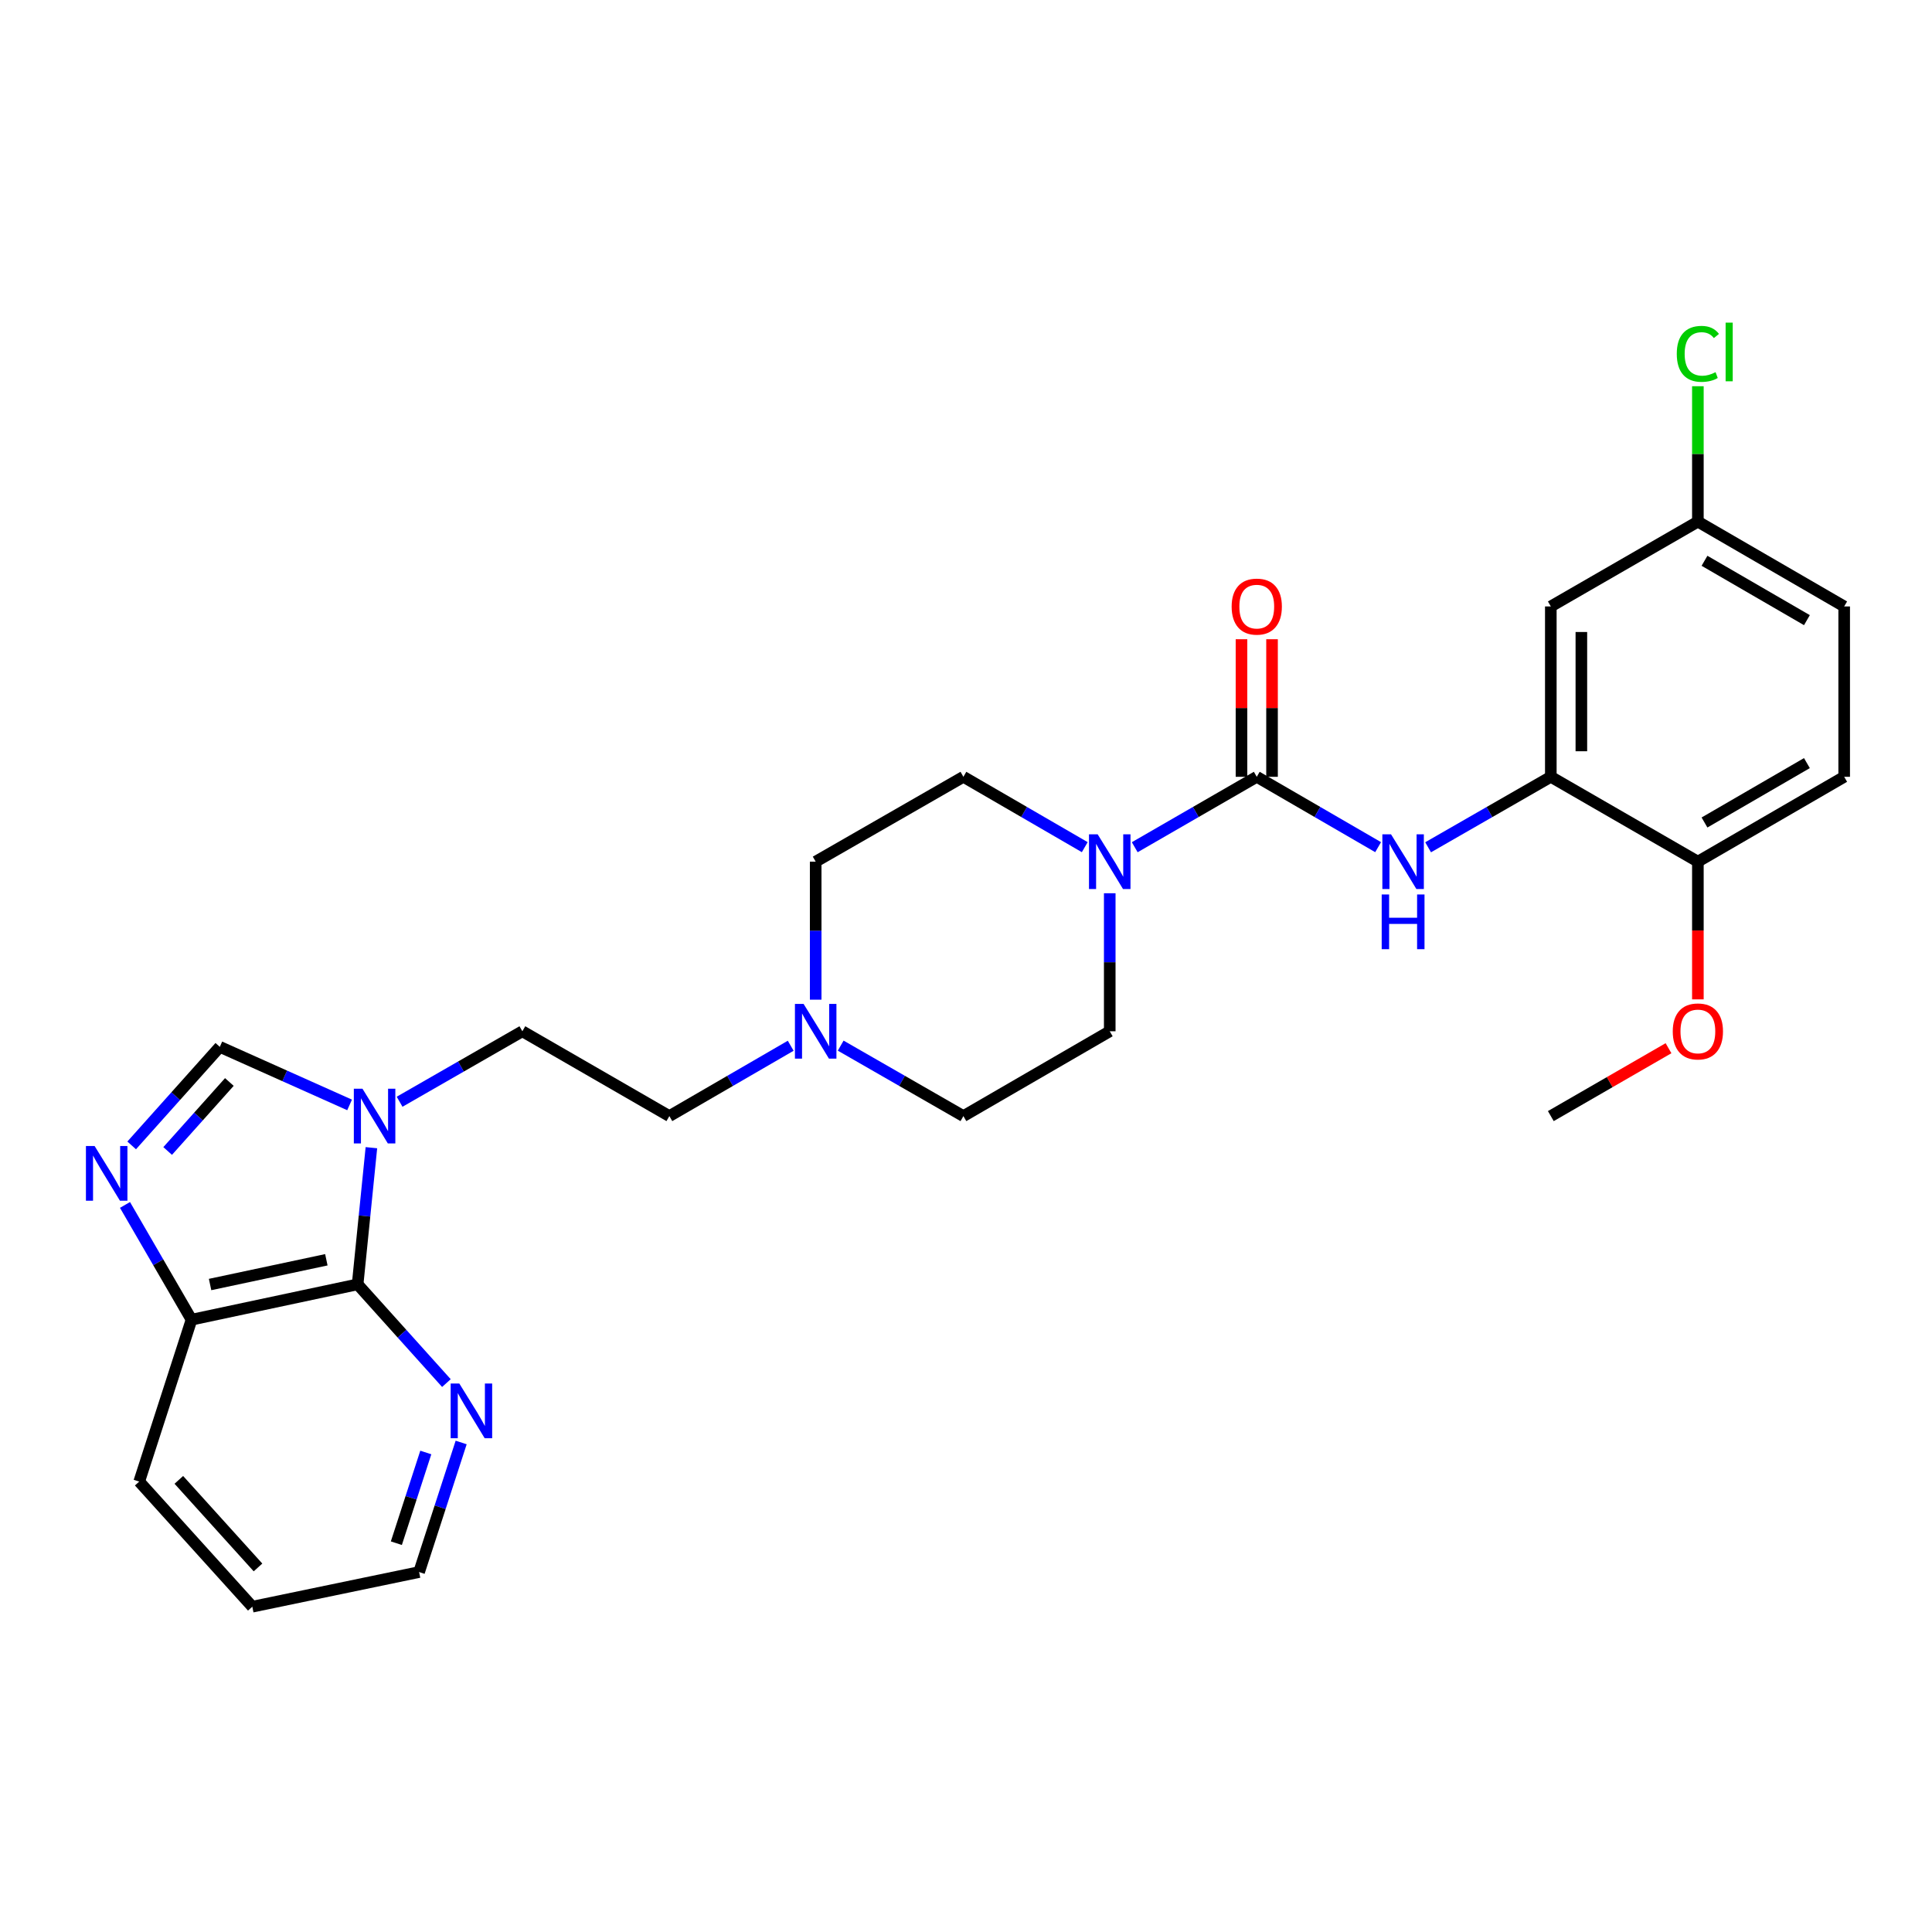 <?xml version='1.0' encoding='iso-8859-1'?>
<svg version='1.1' baseProfile='full'
              xmlns='http://www.w3.org/2000/svg'
                      xmlns:rdkit='http://www.rdkit.org/xml'
                      xmlns:xlink='http://www.w3.org/1999/xlink'
                  xml:space='preserve'
width='1000px' height='1000px' viewBox='0 0 1000 1000'>
<!-- END OF HEADER -->
<rect style='opacity:1.0;fill:#FFFFFF;stroke:none' width='1000' height='1000' x='0' y='0'> </rect>
<path class='bond-3' d='M 650.498,402.072 L 618.917,420.297' style='fill:none;fill-rule:evenodd;stroke:#000000;stroke-width:6px;stroke-linecap:butt;stroke-linejoin:miter;stroke-opacity:1' />
<path class='bond-3' d='M 618.917,420.297 L 587.337,438.522' style='fill:none;fill-rule:evenodd;stroke:#0000FF;stroke-width:6px;stroke-linecap:butt;stroke-linejoin:miter;stroke-opacity:1' />
<path class='bond-5' d='M 650.498,402.072 L 681.906,420.282' style='fill:none;fill-rule:evenodd;stroke:#000000;stroke-width:6px;stroke-linecap:butt;stroke-linejoin:miter;stroke-opacity:1' />
<path class='bond-5' d='M 681.906,420.282 L 713.315,438.492' style='fill:none;fill-rule:evenodd;stroke:#0000FF;stroke-width:6px;stroke-linecap:butt;stroke-linejoin:miter;stroke-opacity:1' />
<path class='bond-11' d='M 658.403,402.072 L 658.403,366.467' style='fill:none;fill-rule:evenodd;stroke:#000000;stroke-width:6px;stroke-linecap:butt;stroke-linejoin:miter;stroke-opacity:1' />
<path class='bond-11' d='M 658.403,366.467 L 658.403,330.862' style='fill:none;fill-rule:evenodd;stroke:#FF0000;stroke-width:6px;stroke-linecap:butt;stroke-linejoin:miter;stroke-opacity:1' />
<path class='bond-11' d='M 642.593,402.072 L 642.593,366.467' style='fill:none;fill-rule:evenodd;stroke:#000000;stroke-width:6px;stroke-linecap:butt;stroke-linejoin:miter;stroke-opacity:1' />
<path class='bond-11' d='M 642.593,366.467 L 642.593,330.862' style='fill:none;fill-rule:evenodd;stroke:#FF0000;stroke-width:6px;stroke-linecap:butt;stroke-linejoin:miter;stroke-opacity:1' />
<path class='bond-0' d='M 206.831,570.261 L 238.6,552.023' style='fill:none;fill-rule:evenodd;stroke:#0000FF;stroke-width:6px;stroke-linecap:butt;stroke-linejoin:miter;stroke-opacity:1' />
<path class='bond-0' d='M 238.6,552.023 L 270.37,533.785' style='fill:none;fill-rule:evenodd;stroke:#000000;stroke-width:6px;stroke-linecap:butt;stroke-linejoin:miter;stroke-opacity:1' />
<path class='bond-2' d='M 192.237,594.04 L 188.67,629.408' style='fill:none;fill-rule:evenodd;stroke:#0000FF;stroke-width:6px;stroke-linecap:butt;stroke-linejoin:miter;stroke-opacity:1' />
<path class='bond-2' d='M 188.67,629.408 L 185.103,664.777' style='fill:none;fill-rule:evenodd;stroke:#000000;stroke-width:6px;stroke-linecap:butt;stroke-linejoin:miter;stroke-opacity:1' />
<path class='bond-4' d='M 180.952,571.905 L 147.363,556.876' style='fill:none;fill-rule:evenodd;stroke:#0000FF;stroke-width:6px;stroke-linecap:butt;stroke-linejoin:miter;stroke-opacity:1' />
<path class='bond-4' d='M 147.363,556.876 L 113.775,541.848' style='fill:none;fill-rule:evenodd;stroke:#000000;stroke-width:6px;stroke-linecap:butt;stroke-linejoin:miter;stroke-opacity:1' />
<path class='bond-1' d='M 68.153,592.861 L 90.964,567.354' style='fill:none;fill-rule:evenodd;stroke:#0000FF;stroke-width:6px;stroke-linecap:butt;stroke-linejoin:miter;stroke-opacity:1' />
<path class='bond-1' d='M 90.964,567.354 L 113.775,541.848' style='fill:none;fill-rule:evenodd;stroke:#000000;stroke-width:6px;stroke-linecap:butt;stroke-linejoin:miter;stroke-opacity:1' />
<path class='bond-1' d='M 86.781,595.748 L 102.749,577.893' style='fill:none;fill-rule:evenodd;stroke:#0000FF;stroke-width:6px;stroke-linecap:butt;stroke-linejoin:miter;stroke-opacity:1' />
<path class='bond-1' d='M 102.749,577.893 L 118.716,560.039' style='fill:none;fill-rule:evenodd;stroke:#000000;stroke-width:6px;stroke-linecap:butt;stroke-linejoin:miter;stroke-opacity:1' />
<path class='bond-30' d='M 64.696,623.675 L 81.914,653.374' style='fill:none;fill-rule:evenodd;stroke:#0000FF;stroke-width:6px;stroke-linecap:butt;stroke-linejoin:miter;stroke-opacity:1' />
<path class='bond-30' d='M 81.914,653.374 L 99.133,683.072' style='fill:none;fill-rule:evenodd;stroke:#000000;stroke-width:6px;stroke-linecap:butt;stroke-linejoin:miter;stroke-opacity:1' />
<path class='bond-7' d='M 185.103,664.777 L 99.133,683.072' style='fill:none;fill-rule:evenodd;stroke:#000000;stroke-width:6px;stroke-linecap:butt;stroke-linejoin:miter;stroke-opacity:1' />
<path class='bond-7' d='M 168.917,652.058 L 108.738,664.865' style='fill:none;fill-rule:evenodd;stroke:#000000;stroke-width:6px;stroke-linecap:butt;stroke-linejoin:miter;stroke-opacity:1' />
<path class='bond-10' d='M 185.103,664.777 L 208.082,690.329' style='fill:none;fill-rule:evenodd;stroke:#000000;stroke-width:6px;stroke-linecap:butt;stroke-linejoin:miter;stroke-opacity:1' />
<path class='bond-10' d='M 208.082,690.329 L 231.061,715.882' style='fill:none;fill-rule:evenodd;stroke:#0000FF;stroke-width:6px;stroke-linecap:butt;stroke-linejoin:miter;stroke-opacity:1' />
<path class='bond-14' d='M 574.4,462.343 L 574.4,498.064' style='fill:none;fill-rule:evenodd;stroke:#0000FF;stroke-width:6px;stroke-linecap:butt;stroke-linejoin:miter;stroke-opacity:1' />
<path class='bond-14' d='M 574.4,498.064 L 574.4,533.785' style='fill:none;fill-rule:evenodd;stroke:#000000;stroke-width:6px;stroke-linecap:butt;stroke-linejoin:miter;stroke-opacity:1' />
<path class='bond-15' d='M 561.471,438.492 L 530.063,420.282' style='fill:none;fill-rule:evenodd;stroke:#0000FF;stroke-width:6px;stroke-linecap:butt;stroke-linejoin:miter;stroke-opacity:1' />
<path class='bond-15' d='M 530.063,420.282 L 498.654,402.072' style='fill:none;fill-rule:evenodd;stroke:#000000;stroke-width:6px;stroke-linecap:butt;stroke-linejoin:miter;stroke-opacity:1' />
<path class='bond-6' d='M 739.188,438.553 L 770.945,420.312' style='fill:none;fill-rule:evenodd;stroke:#0000FF;stroke-width:6px;stroke-linecap:butt;stroke-linejoin:miter;stroke-opacity:1' />
<path class='bond-6' d='M 770.945,420.312 L 802.702,402.072' style='fill:none;fill-rule:evenodd;stroke:#000000;stroke-width:6px;stroke-linecap:butt;stroke-linejoin:miter;stroke-opacity:1' />
<path class='bond-9' d='M 802.702,402.072 L 802.702,313.897' style='fill:none;fill-rule:evenodd;stroke:#000000;stroke-width:6px;stroke-linecap:butt;stroke-linejoin:miter;stroke-opacity:1' />
<path class='bond-9' d='M 818.511,388.846 L 818.511,327.124' style='fill:none;fill-rule:evenodd;stroke:#000000;stroke-width:6px;stroke-linecap:butt;stroke-linejoin:miter;stroke-opacity:1' />
<path class='bond-13' d='M 802.702,402.072 L 878.817,445.988' style='fill:none;fill-rule:evenodd;stroke:#000000;stroke-width:6px;stroke-linecap:butt;stroke-linejoin:miter;stroke-opacity:1' />
<path class='bond-25' d='M 99.133,683.072 L 72.054,766.864' style='fill:none;fill-rule:evenodd;stroke:#000000;stroke-width:6px;stroke-linecap:butt;stroke-linejoin:miter;stroke-opacity:1' />
<path class='bond-8' d='M 422.196,517.43 L 422.196,481.709' style='fill:none;fill-rule:evenodd;stroke:#0000FF;stroke-width:6px;stroke-linecap:butt;stroke-linejoin:miter;stroke-opacity:1' />
<path class='bond-8' d='M 422.196,481.709 L 422.196,445.988' style='fill:none;fill-rule:evenodd;stroke:#000000;stroke-width:6px;stroke-linecap:butt;stroke-linejoin:miter;stroke-opacity:1' />
<path class='bond-16' d='M 409.268,541.28 L 377.863,559.486' style='fill:none;fill-rule:evenodd;stroke:#0000FF;stroke-width:6px;stroke-linecap:butt;stroke-linejoin:miter;stroke-opacity:1' />
<path class='bond-16' d='M 377.863,559.486 L 346.459,577.692' style='fill:none;fill-rule:evenodd;stroke:#000000;stroke-width:6px;stroke-linecap:butt;stroke-linejoin:miter;stroke-opacity:1' />
<path class='bond-28' d='M 435.141,541.218 L 466.897,559.455' style='fill:none;fill-rule:evenodd;stroke:#0000FF;stroke-width:6px;stroke-linecap:butt;stroke-linejoin:miter;stroke-opacity:1' />
<path class='bond-28' d='M 466.897,559.455 L 498.654,577.692' style='fill:none;fill-rule:evenodd;stroke:#000000;stroke-width:6px;stroke-linecap:butt;stroke-linejoin:miter;stroke-opacity:1' />
<path class='bond-18' d='M 802.702,313.897 L 878.817,269.999' style='fill:none;fill-rule:evenodd;stroke:#000000;stroke-width:6px;stroke-linecap:butt;stroke-linejoin:miter;stroke-opacity:1' />
<path class='bond-24' d='M 238.695,746.626 L 227.81,780.161' style='fill:none;fill-rule:evenodd;stroke:#0000FF;stroke-width:6px;stroke-linecap:butt;stroke-linejoin:miter;stroke-opacity:1' />
<path class='bond-24' d='M 227.81,780.161 L 216.924,813.696' style='fill:none;fill-rule:evenodd;stroke:#000000;stroke-width:6px;stroke-linecap:butt;stroke-linejoin:miter;stroke-opacity:1' />
<path class='bond-24' d='M 220.392,751.805 L 212.772,775.28' style='fill:none;fill-rule:evenodd;stroke:#0000FF;stroke-width:6px;stroke-linecap:butt;stroke-linejoin:miter;stroke-opacity:1' />
<path class='bond-24' d='M 212.772,775.28 L 205.153,798.754' style='fill:none;fill-rule:evenodd;stroke:#000000;stroke-width:6px;stroke-linecap:butt;stroke-linejoin:miter;stroke-opacity:1' />
<path class='bond-12' d='M 270.37,533.785 L 346.459,577.692' style='fill:none;fill-rule:evenodd;stroke:#000000;stroke-width:6px;stroke-linecap:butt;stroke-linejoin:miter;stroke-opacity:1' />
<path class='bond-17' d='M 878.817,445.988 L 954.545,402.072' style='fill:none;fill-rule:evenodd;stroke:#000000;stroke-width:6px;stroke-linecap:butt;stroke-linejoin:miter;stroke-opacity:1' />
<path class='bond-17' d='M 882.245,425.724 L 935.255,394.983' style='fill:none;fill-rule:evenodd;stroke:#000000;stroke-width:6px;stroke-linecap:butt;stroke-linejoin:miter;stroke-opacity:1' />
<path class='bond-23' d='M 878.817,445.988 L 878.817,481.629' style='fill:none;fill-rule:evenodd;stroke:#000000;stroke-width:6px;stroke-linecap:butt;stroke-linejoin:miter;stroke-opacity:1' />
<path class='bond-23' d='M 878.817,481.629 L 878.817,517.27' style='fill:none;fill-rule:evenodd;stroke:#FF0000;stroke-width:6px;stroke-linecap:butt;stroke-linejoin:miter;stroke-opacity:1' />
<path class='bond-20' d='M 574.4,533.785 L 498.654,577.692' style='fill:none;fill-rule:evenodd;stroke:#000000;stroke-width:6px;stroke-linecap:butt;stroke-linejoin:miter;stroke-opacity:1' />
<path class='bond-19' d='M 498.654,402.072 L 422.196,445.988' style='fill:none;fill-rule:evenodd;stroke:#000000;stroke-width:6px;stroke-linecap:butt;stroke-linejoin:miter;stroke-opacity:1' />
<path class='bond-21' d='M 954.545,402.072 L 954.545,313.897' style='fill:none;fill-rule:evenodd;stroke:#000000;stroke-width:6px;stroke-linecap:butt;stroke-linejoin:miter;stroke-opacity:1' />
<path class='bond-22' d='M 878.817,269.999 L 878.817,234.955' style='fill:none;fill-rule:evenodd;stroke:#000000;stroke-width:6px;stroke-linecap:butt;stroke-linejoin:miter;stroke-opacity:1' />
<path class='bond-22' d='M 878.817,234.955 L 878.817,199.911' style='fill:none;fill-rule:evenodd;stroke:#00CC00;stroke-width:6px;stroke-linecap:butt;stroke-linejoin:miter;stroke-opacity:1' />
<path class='bond-29' d='M 878.817,269.999 L 954.545,313.897' style='fill:none;fill-rule:evenodd;stroke:#000000;stroke-width:6px;stroke-linecap:butt;stroke-linejoin:miter;stroke-opacity:1' />
<path class='bond-29' d='M 882.247,290.262 L 935.257,320.99' style='fill:none;fill-rule:evenodd;stroke:#000000;stroke-width:6px;stroke-linecap:butt;stroke-linejoin:miter;stroke-opacity:1' />
<path class='bond-26' d='M 863.62,542.551 L 833.161,560.121' style='fill:none;fill-rule:evenodd;stroke:#FF0000;stroke-width:6px;stroke-linecap:butt;stroke-linejoin:miter;stroke-opacity:1' />
<path class='bond-26' d='M 833.161,560.121 L 802.702,577.692' style='fill:none;fill-rule:evenodd;stroke:#000000;stroke-width:6px;stroke-linecap:butt;stroke-linejoin:miter;stroke-opacity:1' />
<path class='bond-27' d='M 216.924,813.696 L 130.594,831.623' style='fill:none;fill-rule:evenodd;stroke:#000000;stroke-width:6px;stroke-linecap:butt;stroke-linejoin:miter;stroke-opacity:1' />
<path class='bond-31' d='M 72.054,766.864 L 130.594,831.623' style='fill:none;fill-rule:evenodd;stroke:#000000;stroke-width:6px;stroke-linecap:butt;stroke-linejoin:miter;stroke-opacity:1' />
<path class='bond-31' d='M 92.564,765.976 L 133.541,811.307' style='fill:none;fill-rule:evenodd;stroke:#000000;stroke-width:6px;stroke-linecap:butt;stroke-linejoin:miter;stroke-opacity:1' />
<path  class='atom-1' d='M 187.626 563.532
L 196.906 578.532
Q 197.826 580.012, 199.306 582.692
Q 200.786 585.372, 200.866 585.532
L 200.866 563.532
L 204.626 563.532
L 204.626 591.852
L 200.746 591.852
L 190.786 575.452
Q 189.626 573.532, 188.386 571.332
Q 187.186 569.132, 186.826 568.452
L 186.826 591.852
L 183.146 591.852
L 183.146 563.532
L 187.626 563.532
' fill='#0000FF'/>
<path  class='atom-2' d='M 48.957 593.166
L 58.237 608.166
Q 59.157 609.646, 60.637 612.326
Q 62.117 615.006, 62.197 615.166
L 62.197 593.166
L 65.957 593.166
L 65.957 621.486
L 62.077 621.486
L 52.117 605.086
Q 50.957 603.166, 49.717 600.966
Q 48.517 598.766, 48.157 598.086
L 48.157 621.486
L 44.477 621.486
L 44.477 593.166
L 48.957 593.166
' fill='#0000FF'/>
<path  class='atom-4' d='M 568.14 431.828
L 577.42 446.828
Q 578.34 448.308, 579.82 450.988
Q 581.3 453.668, 581.38 453.828
L 581.38 431.828
L 585.14 431.828
L 585.14 460.148
L 581.26 460.148
L 571.3 443.748
Q 570.14 441.828, 568.9 439.628
Q 567.7 437.428, 567.34 436.748
L 567.34 460.148
L 563.66 460.148
L 563.66 431.828
L 568.14 431.828
' fill='#0000FF'/>
<path  class='atom-6' d='M 719.984 431.828
L 729.264 446.828
Q 730.184 448.308, 731.664 450.988
Q 733.144 453.668, 733.224 453.828
L 733.224 431.828
L 736.984 431.828
L 736.984 460.148
L 733.104 460.148
L 723.144 443.748
Q 721.984 441.828, 720.744 439.628
Q 719.544 437.428, 719.184 436.748
L 719.184 460.148
L 715.504 460.148
L 715.504 431.828
L 719.984 431.828
' fill='#0000FF'/>
<path  class='atom-6' d='M 715.164 462.98
L 719.004 462.98
L 719.004 475.02
L 733.484 475.02
L 733.484 462.98
L 737.324 462.98
L 737.324 491.3
L 733.484 491.3
L 733.484 478.22
L 719.004 478.22
L 719.004 491.3
L 715.164 491.3
L 715.164 462.98
' fill='#0000FF'/>
<path  class='atom-9' d='M 415.936 519.625
L 425.216 534.625
Q 426.136 536.105, 427.616 538.785
Q 429.096 541.465, 429.176 541.625
L 429.176 519.625
L 432.936 519.625
L 432.936 547.945
L 429.056 547.945
L 419.096 531.545
Q 417.936 529.625, 416.696 527.425
Q 415.496 525.225, 415.136 524.545
L 415.136 547.945
L 411.456 547.945
L 411.456 519.625
L 415.936 519.625
' fill='#0000FF'/>
<path  class='atom-11' d='M 237.743 716.113
L 247.023 731.113
Q 247.943 732.593, 249.423 735.273
Q 250.903 737.953, 250.983 738.113
L 250.983 716.113
L 254.743 716.113
L 254.743 744.433
L 250.863 744.433
L 240.903 728.033
Q 239.743 726.113, 238.503 723.913
Q 237.303 721.713, 236.943 721.033
L 236.943 744.433
L 233.263 744.433
L 233.263 716.113
L 237.743 716.113
' fill='#0000FF'/>
<path  class='atom-12' d='M 637.498 313.977
Q 637.498 307.177, 640.858 303.377
Q 644.218 299.577, 650.498 299.577
Q 656.778 299.577, 660.138 303.377
Q 663.498 307.177, 663.498 313.977
Q 663.498 320.857, 660.098 324.777
Q 656.698 328.657, 650.498 328.657
Q 644.258 328.657, 640.858 324.777
Q 637.498 320.897, 637.498 313.977
M 650.498 325.457
Q 654.818 325.457, 657.138 322.577
Q 659.498 319.657, 659.498 313.977
Q 659.498 308.417, 657.138 305.617
Q 654.818 302.777, 650.498 302.777
Q 646.178 302.777, 643.818 305.577
Q 641.498 308.377, 641.498 313.977
Q 641.498 319.697, 643.818 322.577
Q 646.178 325.457, 650.498 325.457
' fill='#FF0000'/>
<path  class='atom-23' d='M 867.897 183.156
Q 867.897 176.116, 871.177 172.436
Q 874.497 168.716, 880.777 168.716
Q 886.617 168.716, 889.737 172.836
L 887.097 174.996
Q 884.817 171.996, 880.777 171.996
Q 876.497 171.996, 874.217 174.876
Q 871.977 177.716, 871.977 183.156
Q 871.977 188.756, 874.297 191.636
Q 876.657 194.516, 881.217 194.516
Q 884.337 194.516, 887.977 192.636
L 889.097 195.636
Q 887.617 196.596, 885.377 197.156
Q 883.137 197.716, 880.657 197.716
Q 874.497 197.716, 871.177 193.956
Q 867.897 190.196, 867.897 183.156
' fill='#00CC00'/>
<path  class='atom-23' d='M 893.177 166.996
L 896.857 166.996
L 896.857 197.356
L 893.177 197.356
L 893.177 166.996
' fill='#00CC00'/>
<path  class='atom-24' d='M 865.817 533.865
Q 865.817 527.065, 869.177 523.265
Q 872.537 519.465, 878.817 519.465
Q 885.097 519.465, 888.457 523.265
Q 891.817 527.065, 891.817 533.865
Q 891.817 540.745, 888.417 544.665
Q 885.017 548.545, 878.817 548.545
Q 872.577 548.545, 869.177 544.665
Q 865.817 540.785, 865.817 533.865
M 878.817 545.345
Q 883.137 545.345, 885.457 542.465
Q 887.817 539.545, 887.817 533.865
Q 887.817 528.305, 885.457 525.505
Q 883.137 522.665, 878.817 522.665
Q 874.497 522.665, 872.137 525.465
Q 869.817 528.265, 869.817 533.865
Q 869.817 539.585, 872.137 542.465
Q 874.497 545.345, 878.817 545.345
' fill='#FF0000'/>
</svg>
